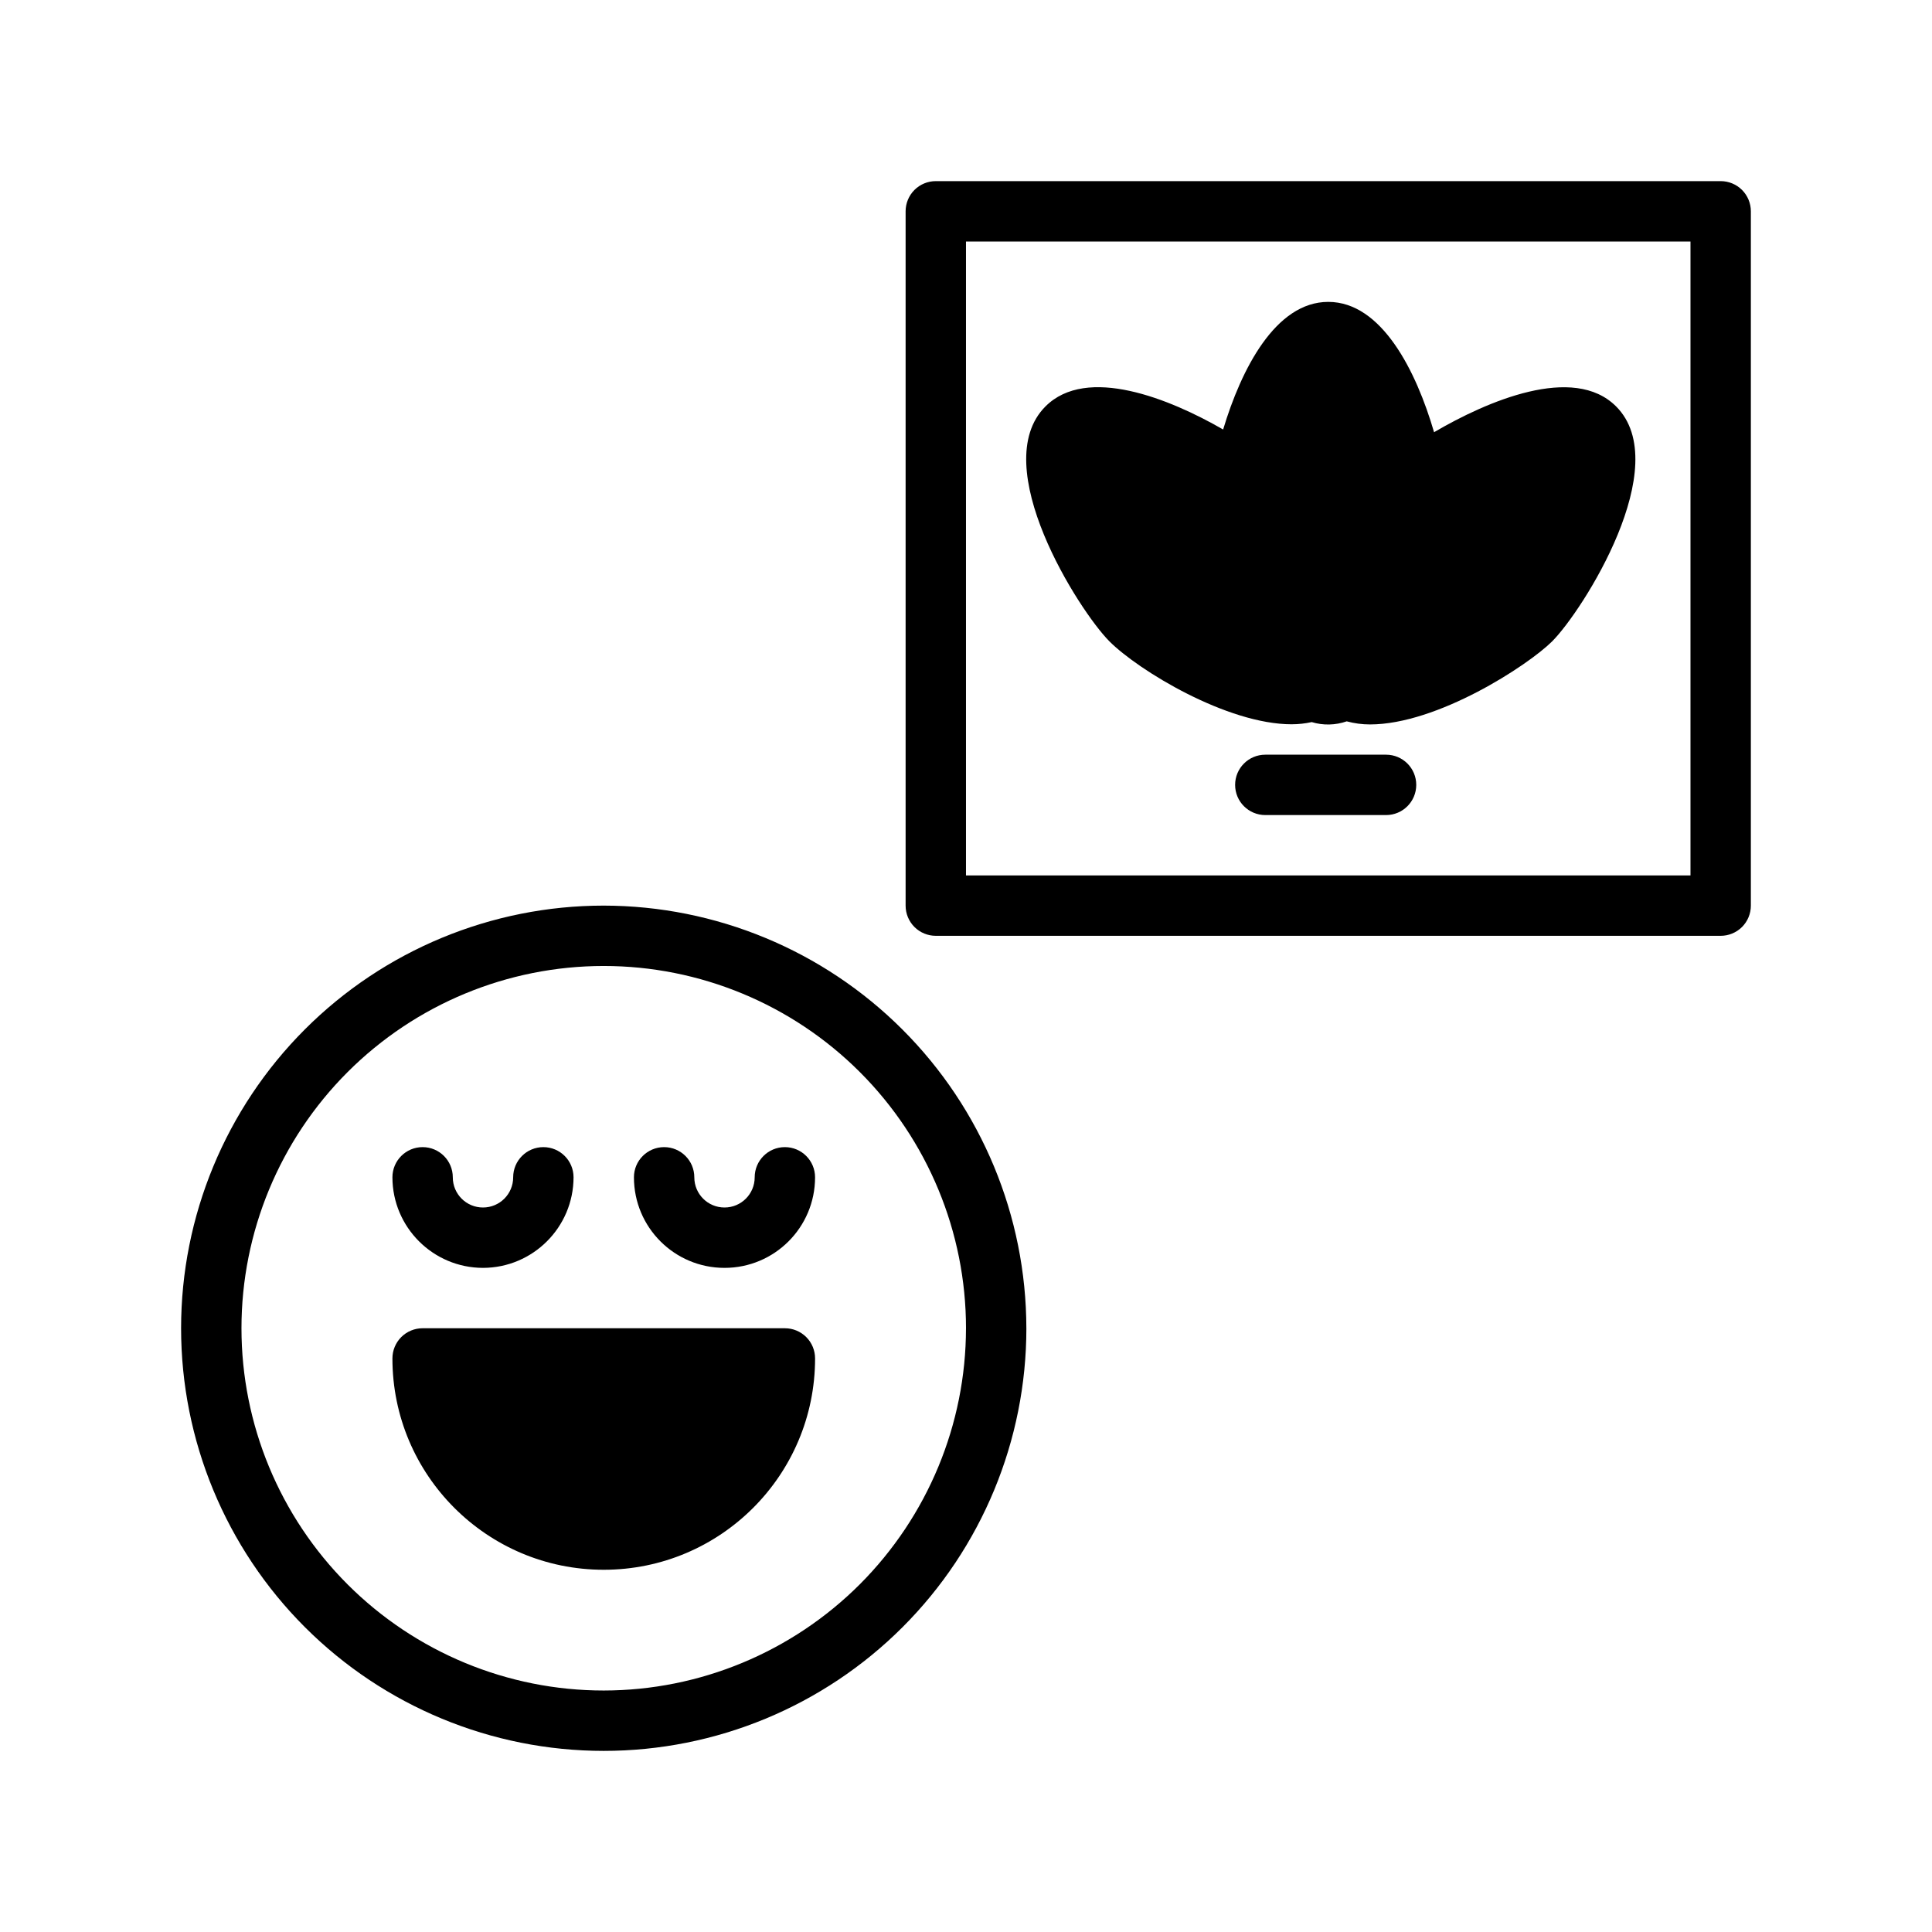 <?xml version="1.0" encoding="UTF-8"?>
<svg width="512pt" height="512pt" version="1.1" viewBox="0 0 512 512" xmlns="http://www.w3.org/2000/svg">
 <path d="m216 312c0 13.262-10.738 24-24 24-13.262 0-24-10.738-24-24 0-4.422 3.578-8 8-8s8 3.578 8 8 3.578 8 8 8 8-3.578 8-8 3.578-8 8-8 8 3.578 8 8zm-88.004 24c13.238-0.02 23.98-10.762 24-24 0-4.422-3.578-8-8-8s-8 3.578-8 8-3.578 8-8 8-8-3.578-8-8-3.578-8-8-8-8 3.578-8 8c0.02 13.238 10.762 23.98 24 24zm80 16h-96c-2.121 0-4.16 0.84-5.66 2.34s-2.34 3.539-2.34 5.66c0 30.922 25.078 56.004 56.004 56.004 30.922 0 56.004-25.078 56.004-56.004 0-2.121-0.84-4.16-2.34-5.66s-3.539-2.34-5.66-2.34zm256-296v184c0 2.121-0.84 4.16-2.34 5.66s-3.539 2.34-5.66 2.34h-208c-2.121 0-4.16-0.84-5.66-2.34s-2.34-3.539-2.34-5.66v-184c0-2.121 0.84-4.16 2.34-5.66s3.539-2.34 5.66-2.34h208c2.121 0 4.16 0.84 5.66 2.34s2.34 3.539 2.34 5.66zm-16 8h-192v168h192zm-105.68 127.94c1.801 0 3.559-0.199 5.301-0.578 3.039 0.922 6.281 0.84 9.281-0.199 2 0.539 4.078 0.82 6.16 0.82 17.859 0 41.82-15.602 48.262-22 8.121-8.121 32.602-46.641 16.961-62.281-11.281-11.301-34.262-1.359-48.238 6.84-4.719-16.18-13.859-34.539-28.039-34.539-13.98 0-23.059 17.82-27.859 33.82-14.121-8.141-36.141-17.078-47.078-6.121-15.641 15.621 8.84 54.141 16.961 62.281 7.68 7.68 31.121 21.961 48.301 21.961zm-70.316 160.06c0 29.699-11.801 58.199-32.801 79.203-21 21.004-49.5 32.801-79.203 32.801-29.699 0-58.199-11.801-79.203-32.801-21.004-21-32.801-49.5-32.801-79.203 0-29.699 11.801-58.199 32.801-79.203 21-21.004 49.5-32.801 79.203-32.801 29.699 0.039 58.156 11.84 79.16 32.84 21 21 32.801 49.461 32.84 79.16zm-16 0c0-25.461-10.121-49.879-28.121-67.883-18-18-42.422-28.121-67.883-28.121-25.461 0-49.879 10.121-67.883 28.121-18 18-28.121 42.422-28.121 67.883 0 25.461 10.121 49.879 28.121 67.883 18 18 42.422 28.121 67.883 28.121 25.461-0.02 49.859-10.16 67.859-28.141 17.98-18 28.121-42.398 28.141-67.859zm111.32-152h-32c-4.422 0-8 3.578-8 8s3.578 8 8 8h32c4.422 0 8-3.578 8-8s-3.578-8-8-8z"/>
</svg>
